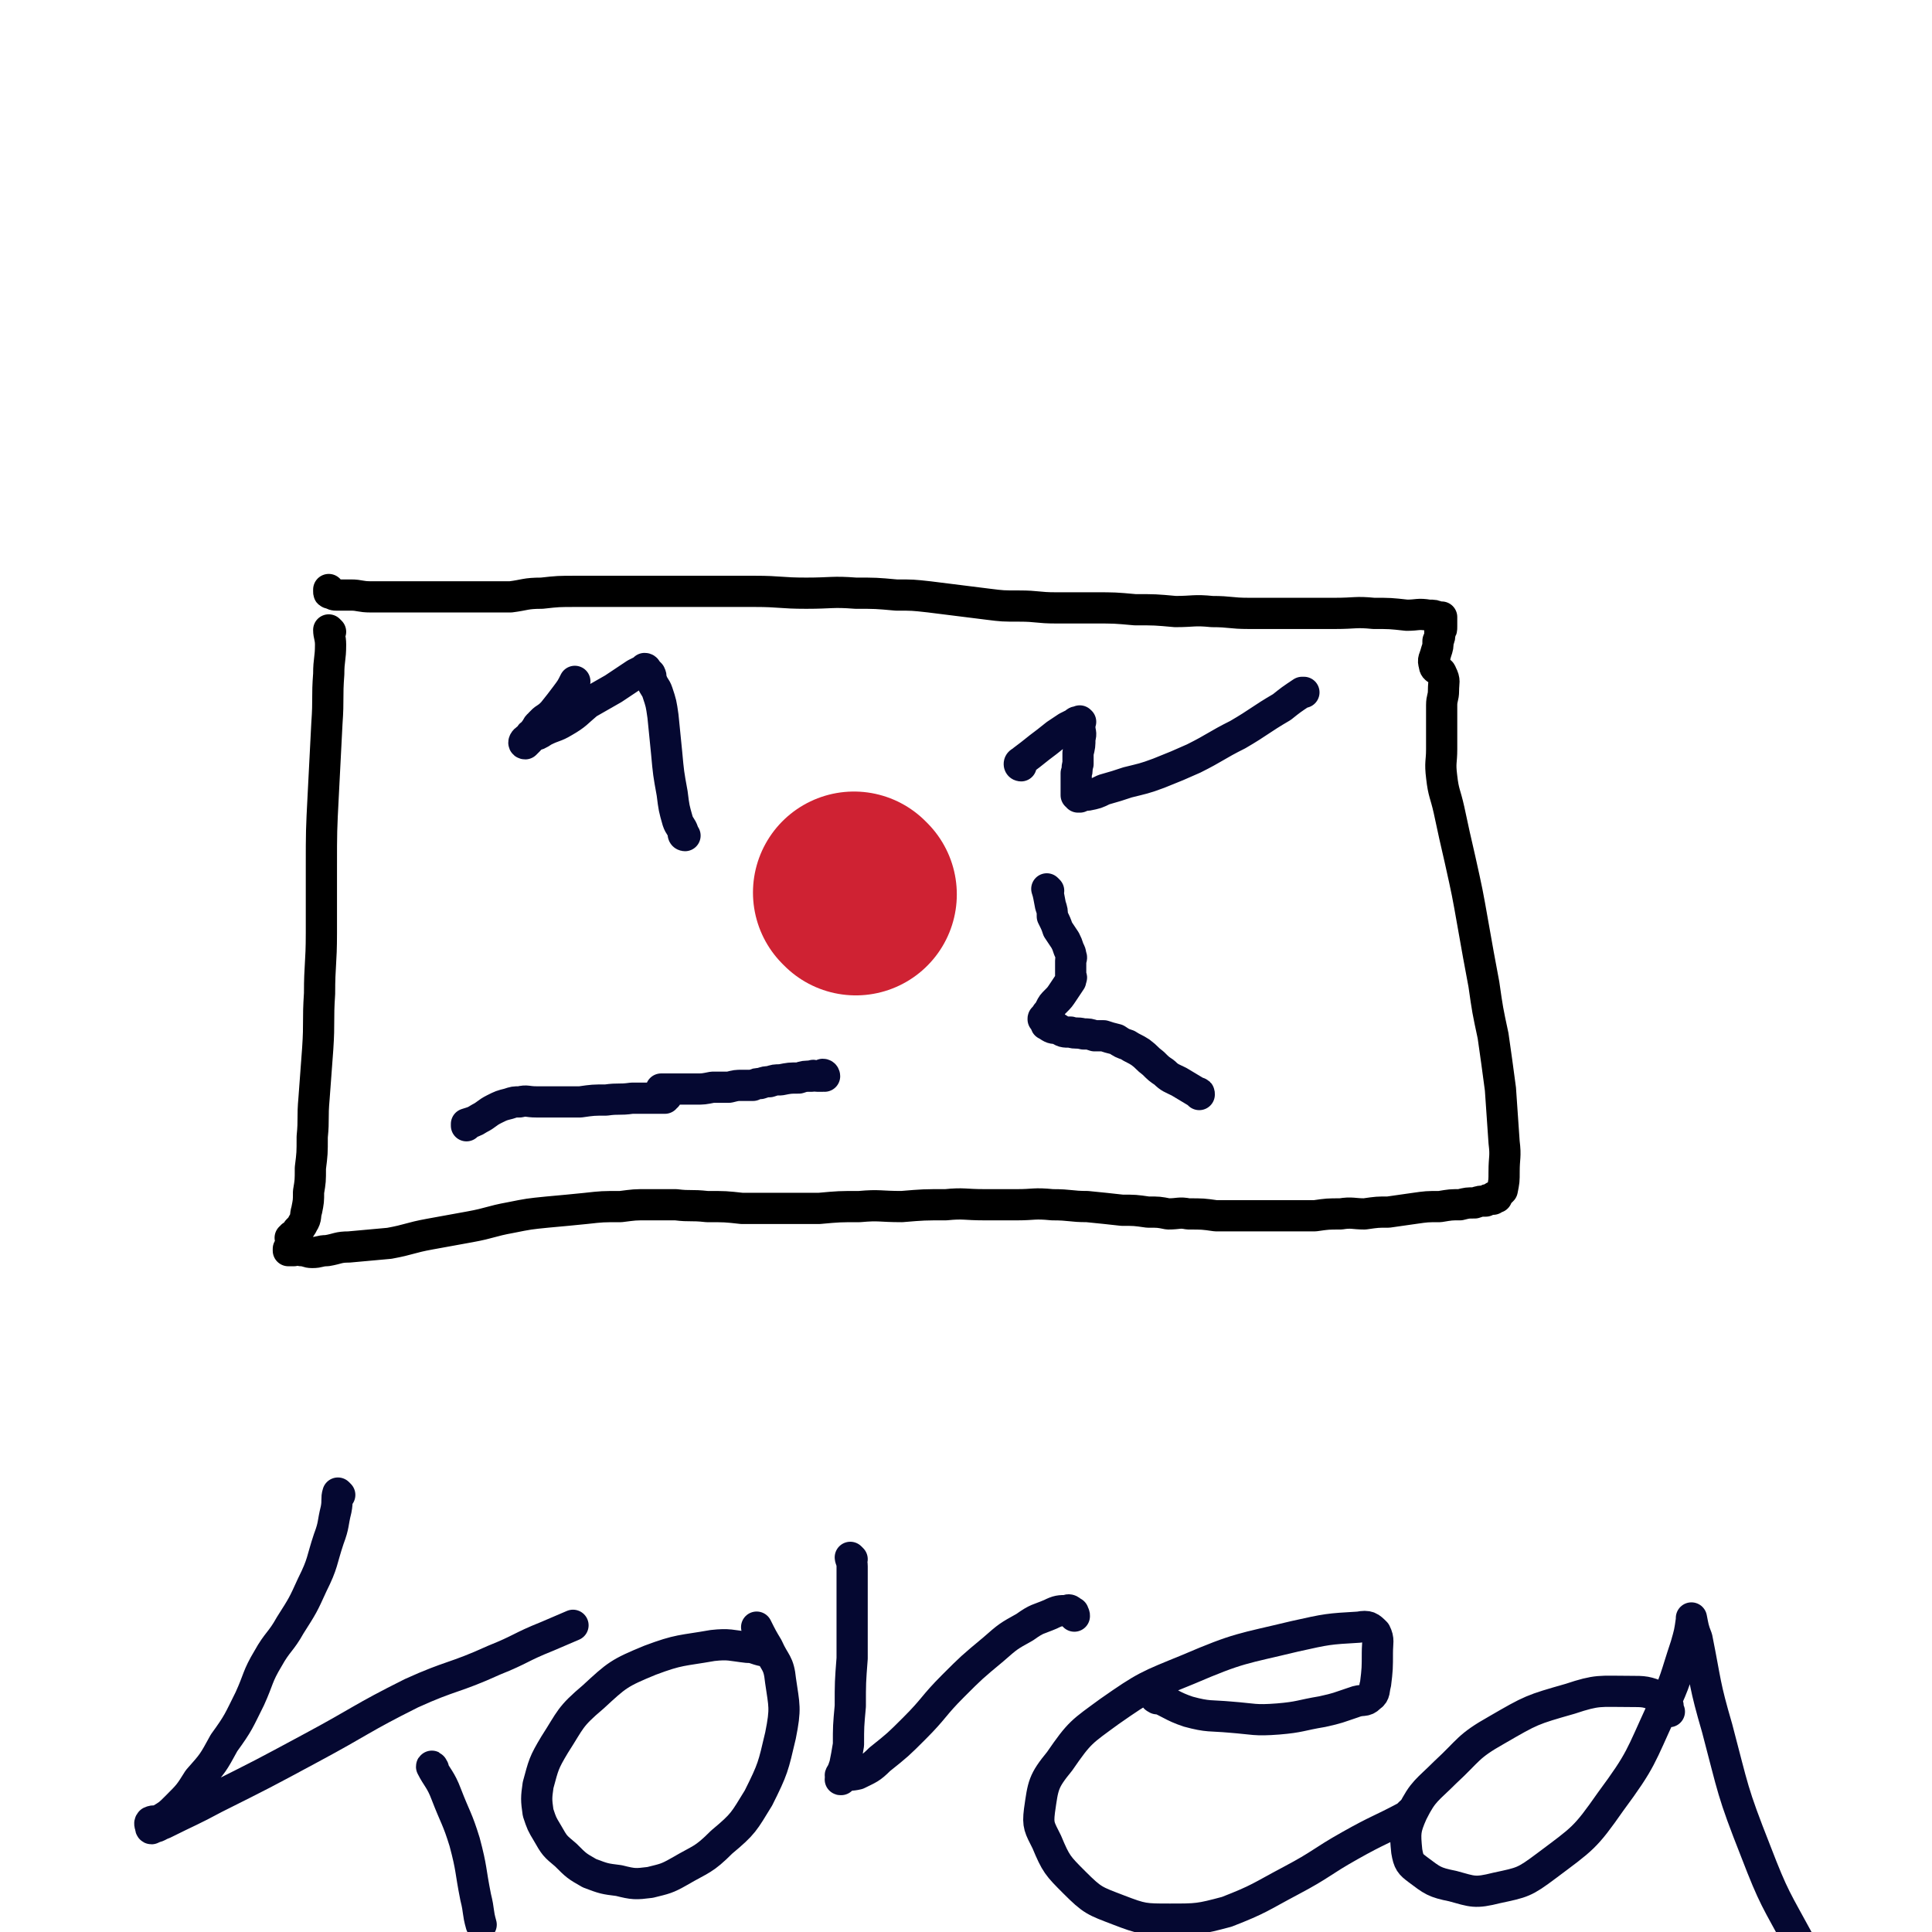 <svg viewBox='0 0 1052 1052' version='1.1' xmlns='http://www.w3.org/2000/svg' xmlns:xlink='http://www.w3.org/1999/xlink'><g fill='none' stroke='#000000' stroke-width='17' stroke-linecap='round' stroke-linejoin='round'><path d='M180,344c0,0 -1,-1 -1,-1 0,3 1,4 1,8 0,8 -1,8 -1,16 -1,13 0,13 -1,27 -1,19 -1,19 -2,39 -1,19 -1,20 -1,39 0,18 0,18 0,36 0,17 -1,17 -1,33 -1,15 0,15 -1,30 -1,13 -1,13 -2,27 -1,11 0,11 -1,21 0,9 0,9 -1,17 0,7 0,7 -1,13 0,5 0,5 -1,10 -1,3 0,4 -2,7 -1,2 -1,2 -3,4 -1,2 -1,2 -3,3 0,1 -1,1 -1,1 0,0 1,0 1,1 0,0 0,0 0,1 0,1 0,1 0,1 0,0 -1,0 -1,1 0,0 0,0 0,0 0,1 0,1 0,1 0,0 0,0 0,1 -1,0 -1,0 -1,0 0,1 0,1 0,1 1,0 1,0 3,0 2,-1 2,-1 4,0 3,0 3,1 6,1 4,0 4,-1 8,-1 6,-1 6,-2 12,-2 11,-1 11,-1 22,-2 11,-2 11,-3 22,-5 11,-2 11,-2 22,-4 11,-2 11,-3 22,-5 10,-2 10,-2 20,-3 11,-1 11,-1 21,-2 9,-1 9,-1 19,-1 8,-1 7,-1 15,-1 8,0 8,0 15,0 8,1 8,0 17,1 10,0 10,0 19,1 10,0 10,0 21,0 10,0 10,0 21,0 11,-1 11,-1 22,-1 11,-1 11,0 23,0 12,-1 12,-1 24,-1 10,-1 10,0 21,0 9,0 9,0 18,0 9,0 9,-1 19,0 10,0 10,1 19,1 10,1 10,1 19,2 7,0 7,0 14,1 6,0 6,0 11,1 6,0 6,-1 11,0 8,0 8,0 15,1 9,0 9,0 18,0 9,0 9,0 18,0 9,0 9,0 18,0 7,-1 7,-1 14,-1 6,-1 7,0 13,0 7,-1 7,-1 13,-1 7,-1 7,-1 14,-2 7,-1 7,-1 14,-1 6,-1 6,-1 11,-1 4,-1 4,-1 8,-1 3,-1 3,-1 6,-1 1,-1 1,-1 3,-1 0,-1 1,0 1,0 0,-1 0,-1 0,-1 1,-1 1,0 2,0 0,-1 0,-1 0,-1 1,-1 1,-1 1,-1 1,-1 1,-1 1,-1 1,-1 1,-1 1,-1 1,-5 1,-5 1,-10 0,-8 1,-8 0,-16 -1,-14 -1,-14 -2,-29 -2,-15 -2,-15 -4,-29 -3,-14 -3,-14 -5,-28 -3,-16 -3,-16 -6,-33 -3,-17 -3,-17 -7,-35 -3,-13 -3,-13 -6,-27 -2,-9 -3,-9 -4,-18 -1,-8 0,-8 0,-15 0,-4 0,-4 0,-8 0,-3 0,-3 0,-5 0,-2 0,-2 0,-4 0,-3 0,-3 0,-7 0,-4 1,-4 1,-8 0,-5 1,-5 -1,-9 -1,-3 -4,-2 -4,-5 -1,-3 0,-3 1,-7 1,-3 1,-3 1,-6 1,-2 1,-2 1,-5 1,-1 1,-1 1,-3 0,-1 0,-1 0,-2 0,-1 0,-1 0,-2 0,0 0,0 0,-1 0,0 0,0 0,0 0,0 -1,0 -2,0 -2,-1 -2,-1 -5,-1 -6,-1 -6,0 -12,0 -9,-1 -9,-1 -18,-1 -10,-1 -10,0 -21,0 -12,0 -12,0 -24,0 -11,0 -11,0 -23,0 -10,0 -10,-1 -20,-1 -10,-1 -10,0 -20,0 -11,-1 -11,-1 -22,-1 -11,-1 -11,-1 -22,-1 -11,0 -11,0 -21,0 -10,0 -10,-1 -20,-1 -9,0 -9,0 -17,-1 -8,-1 -8,-1 -16,-2 -8,-1 -8,-1 -16,-2 -9,-1 -9,-1 -18,-1 -11,-1 -11,-1 -22,-1 -13,-1 -13,0 -27,0 -14,0 -14,-1 -28,-1 -14,0 -14,0 -28,0 -13,0 -13,0 -26,0 -11,0 -11,0 -23,0 -10,0 -10,0 -20,0 -10,0 -10,0 -19,1 -9,0 -9,1 -17,2 -8,0 -8,0 -15,0 -7,0 -7,0 -15,0 -8,0 -8,0 -17,0 -8,0 -8,0 -16,0 -6,0 -6,0 -13,0 -6,0 -6,-1 -11,-1 -4,0 -4,0 -8,0 -1,0 -1,0 -3,-1 -1,0 -1,0 -1,-1 0,-1 0,-1 0,-1 '/></g>
<g fill='none' stroke='#CF2233' stroke-width='110' stroke-linecap='round' stroke-linejoin='round'><path d='M466,487c0,0 -1,-1 -1,-1 '/></g>
<g fill='none' stroke='#050831' stroke-width='17' stroke-linecap='round' stroke-linejoin='round'><path d='M556,417c0,0 -1,0 -1,-1 0,-1 1,-1 2,-2 4,-3 4,-3 9,-7 4,-3 4,-3 9,-7 3,-2 3,-2 6,-4 2,-1 2,-1 4,-2 1,-1 1,-1 2,-1 1,0 1,-1 1,0 1,0 0,0 0,1 0,1 0,1 0,2 0,3 1,3 0,6 0,4 0,4 -1,8 0,3 0,3 0,6 -1,3 0,3 -1,5 0,1 0,1 0,2 0,2 0,2 0,3 0,1 0,1 0,2 0,1 0,1 0,2 0,1 0,1 0,2 0,0 0,0 0,1 1,0 1,0 1,1 1,0 1,0 1,0 0,0 0,0 0,0 2,-1 2,-1 4,-1 5,-1 5,-1 9,-3 7,-2 7,-2 13,-4 8,-2 9,-2 17,-5 10,-4 10,-4 19,-8 12,-6 12,-7 24,-13 12,-7 12,-8 24,-15 5,-4 5,-4 11,-8 1,0 1,0 1,0 '/><path d='M571,485c0,0 -1,-1 -1,-1 1,3 1,4 2,9 1,3 1,3 1,6 2,4 2,4 3,7 2,3 2,3 4,6 1,2 1,2 2,5 1,2 1,2 1,3 1,2 0,2 0,3 0,2 0,2 0,3 0,1 0,1 0,2 0,1 0,1 0,2 0,0 0,0 0,1 0,0 0,0 0,1 0,0 1,0 0,1 0,1 0,1 0,1 -2,3 -2,3 -4,6 -2,3 -2,3 -4,5 -2,2 -2,2 -3,4 -1,2 -1,2 -2,3 -1,1 -1,2 -1,2 -1,1 -1,0 -1,1 0,0 0,0 1,1 1,1 0,2 1,2 3,2 3,2 6,2 3,2 3,2 7,2 3,1 3,0 7,1 3,0 3,0 6,1 2,0 2,0 5,0 3,1 3,1 7,2 3,2 3,2 6,3 3,2 4,2 7,4 4,3 3,3 7,6 3,3 3,3 6,5 3,3 4,3 8,5 5,3 5,3 10,6 1,0 1,0 1,1 '/><path d='M449,586c0,0 0,-1 -1,-1 0,0 0,1 0,1 -2,0 -2,0 -3,0 -2,0 -2,-1 -3,0 -4,0 -4,0 -7,1 -5,0 -5,0 -10,1 -3,0 -3,0 -6,1 -2,0 -2,0 -5,1 -2,0 -2,0 -4,1 -1,0 -1,0 -2,0 -1,0 -1,0 -1,0 -1,0 -1,0 -1,0 -1,0 -1,0 -2,0 -3,0 -3,0 -7,1 -4,0 -4,0 -9,0 -5,1 -5,1 -9,1 -4,0 -4,0 -8,0 -2,0 -2,0 -5,0 -2,0 -2,0 -3,0 -1,0 -1,0 -2,0 0,0 -1,0 -1,0 1,0 1,0 2,1 1,0 1,0 1,1 0,0 0,0 0,1 0,0 0,0 0,1 -1,0 -1,0 -1,1 -1,0 -1,0 -1,0 -3,0 -3,0 -5,0 -6,0 -6,0 -12,0 -7,1 -7,0 -14,1 -7,0 -7,0 -14,1 -7,0 -7,0 -14,0 -5,0 -5,0 -10,0 -5,0 -5,-1 -9,0 -3,0 -3,0 -6,1 -4,1 -4,1 -8,3 -4,2 -4,3 -8,5 -3,2 -4,2 -7,3 0,0 0,0 0,1 '/><path d='M373,455c0,0 -1,0 -1,-1 0,0 0,0 0,-1 -1,-3 -2,-3 -3,-6 -2,-7 -2,-7 -3,-15 -2,-11 -2,-11 -3,-22 -1,-10 -1,-10 -2,-20 -1,-7 -1,-7 -3,-13 -1,-3 -2,-3 -3,-6 -1,-2 0,-2 -1,-4 -1,-1 -1,-1 -2,-2 0,0 0,-1 -1,-1 0,0 0,0 -1,1 -2,1 -2,1 -4,2 -6,4 -6,4 -12,8 -7,4 -7,4 -14,8 -6,5 -6,6 -13,10 -5,3 -5,2 -11,5 -3,2 -3,2 -7,3 -1,1 -2,1 -3,2 -1,1 -1,2 0,2 0,0 1,-1 2,-2 0,-1 0,-1 0,-1 1,-1 1,-1 1,-2 1,-1 2,-1 2,-2 1,0 0,-1 1,-1 0,-1 0,0 1,-1 0,0 -1,0 0,-1 0,0 1,0 1,-1 1,-1 1,-1 2,-2 3,-2 3,-2 5,-4 4,-5 4,-5 7,-9 3,-4 3,-4 5,-8 '/><path d='M185,814c0,0 -1,-1 -1,-1 -1,3 0,4 -1,9 -2,8 -1,8 -4,16 -4,12 -3,13 -9,25 -5,11 -5,11 -12,22 -5,9 -7,9 -12,18 -6,10 -5,11 -10,22 -6,12 -6,13 -14,24 -6,11 -6,11 -14,20 -5,8 -5,8 -12,15 -4,4 -4,4 -9,7 -2,1 -3,0 -5,1 -1,1 0,2 0,3 0,1 1,1 1,0 3,0 3,-1 6,-2 14,-7 15,-7 28,-14 26,-13 26,-13 52,-27 28,-15 27,-16 55,-30 22,-10 23,-8 45,-18 15,-6 14,-7 29,-13 7,-3 7,-3 14,-6 '/><path d='M236,963c0,0 -1,-2 -1,-1 3,6 5,7 8,15 5,13 6,13 10,26 4,15 3,15 6,30 2,8 1,8 3,15 '/><path d='M417,899c0,0 0,-1 -1,-1 0,0 0,1 0,1 -5,-1 -5,-2 -9,-2 -9,-1 -10,-2 -19,-1 -17,3 -18,2 -34,8 -17,7 -18,8 -31,20 -13,11 -12,12 -21,26 -6,10 -6,11 -9,22 -1,7 -1,8 0,15 2,6 2,6 5,11 4,7 4,7 10,12 6,6 6,6 13,10 8,3 8,3 16,4 8,2 9,2 17,1 8,-2 9,-2 16,-6 12,-7 13,-6 23,-16 12,-10 12,-11 20,-24 8,-16 8,-17 12,-34 3,-15 2,-16 0,-30 -1,-10 -3,-9 -7,-18 -3,-5 -3,-5 -6,-11 0,0 0,0 0,0 '/><path d='M464,849c0,0 -1,-1 -1,-1 0,1 1,2 1,5 0,11 0,11 0,22 0,14 0,14 0,28 -1,13 -1,13 -1,26 -1,11 -1,11 -1,21 -1,6 -1,6 -2,11 -1,3 -1,3 -2,5 -1,1 0,1 0,2 0,1 -1,1 0,1 0,0 0,-1 1,-1 4,-2 4,-1 8,-2 6,-3 7,-3 12,-8 10,-8 10,-8 19,-17 11,-11 10,-12 21,-23 10,-10 10,-10 22,-20 8,-7 8,-7 17,-12 7,-5 7,-4 14,-7 4,-2 5,-2 9,-2 1,-1 2,0 3,1 1,0 0,0 0,1 1,0 1,0 1,1 0,0 0,0 0,0 '/><path d='M630,925c0,0 -2,-1 -1,-1 8,3 9,5 18,8 11,3 12,2 23,3 13,1 13,2 26,1 12,-1 12,-2 24,-4 9,-2 8,-2 17,-5 5,-2 6,0 9,-3 3,-2 2,-4 3,-7 1,-8 1,-9 1,-17 0,-6 1,-7 -1,-11 -3,-3 -4,-4 -9,-3 -17,1 -17,1 -35,5 -29,7 -30,6 -58,18 -22,9 -23,9 -43,23 -15,11 -16,11 -27,27 -9,11 -9,13 -11,27 -1,8 0,9 4,17 5,12 6,13 15,22 10,10 11,10 24,15 13,5 14,5 28,5 15,0 16,0 31,-4 18,-7 18,-8 35,-17 17,-9 16,-10 32,-19 16,-9 16,-8 31,-16 1,-1 1,-1 2,-2 '/><path d='M909,932c-1,0 -1,0 -1,-1 -1,-1 1,-2 0,-3 -1,-2 -2,-3 -4,-4 -8,-3 -8,-3 -17,-3 -16,0 -17,-1 -32,4 -21,6 -21,6 -40,17 -16,9 -15,11 -28,23 -10,10 -12,10 -18,22 -4,9 -4,11 -3,21 1,6 2,7 6,10 8,6 9,7 19,9 11,3 12,4 24,1 14,-3 15,-3 27,-12 20,-15 21,-15 35,-35 17,-23 16,-24 28,-50 8,-17 7,-17 13,-35 2,-7 2,-7 3,-14 0,0 0,-1 0,-1 1,5 1,6 3,11 5,25 4,25 11,49 9,34 8,34 21,67 10,26 11,26 24,50 8,15 7,16 18,29 10,13 11,13 24,23 8,6 9,6 19,9 2,1 2,0 5,-1 '/></g>
</svg>